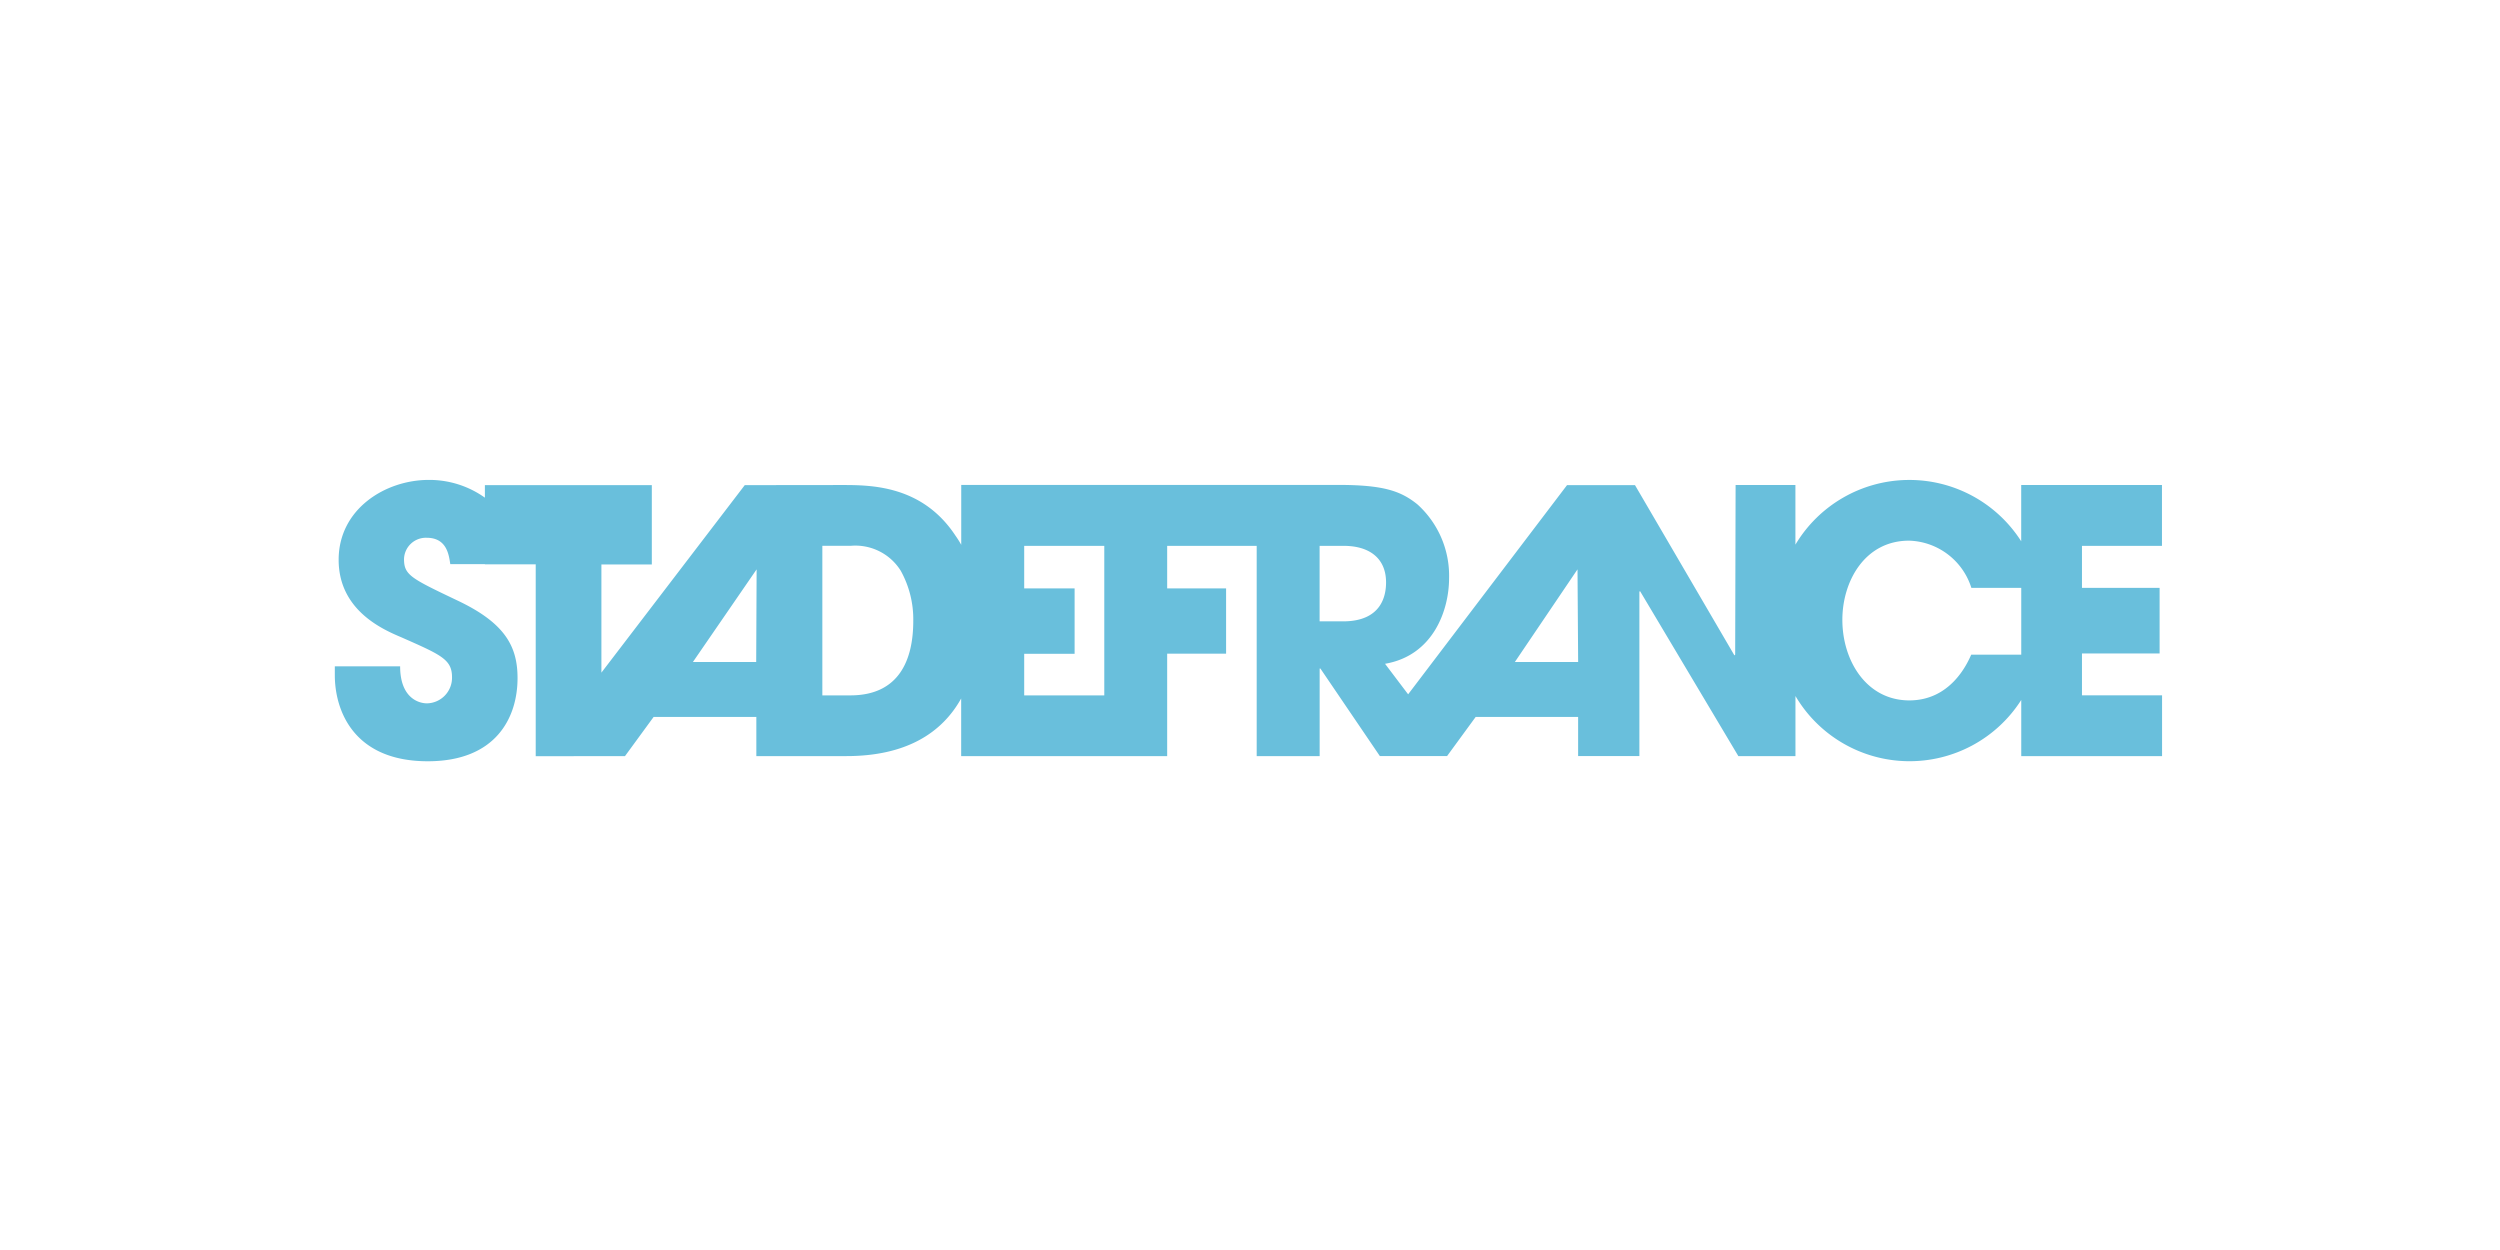<svg xmlns="http://www.w3.org/2000/svg" width="224" height="112" viewBox="0 0 224 112"><g transform="translate(-808 -877)"><rect width="224" height="112" transform="translate(808 877)" fill="none"/><g transform="translate(754 859)"><path d="M247.712,66.908V61.457H235.1V66.5a11.887,11.887,0,0,0-20.231.3V61.457H209.51l-.038,15.2-.067.067-8.91-15.256h-6.089L180.169,80.211,178.1,77.476c4.364-.753,5.737-4.86,5.737-7.652A8.61,8.61,0,0,0,181,63.192c-1.5-1.21-3.059-1.744-7.109-1.744H140.127v5.365a9.346,9.346,0,0,0-.524-.829c-2.992-4.526-7.6-4.526-10.2-4.526l-8.672.01-12.845,16.8V68.576h4.517V61.467H97.446v1.124A8.574,8.574,0,0,0,92.414,61c-3.869,0-8.071,2.592-8.071,7.156s4.021,6.27,5.641,6.956c3.554,1.572,4.517,1.973,4.517,3.573a2.291,2.291,0,0,1-2.249,2.335c-.753,0-2.4-.5-2.4-3.316H84V78.5c0,3.116,1.649,7.709,8.329,7.709,6.108,0,8.043-3.907,8.043-7.452,0-2.821-1.1-4.927-5.394-6.956C90.832,69.824,90.2,69.529,90.2,68.09a1.962,1.962,0,0,1,2.03-1.906c1.811,0,1.992,1.544,2.115,2.363h3.1v.019H102V85.757l8-.01,2.563-3.507h9.205v3.507h8.071c5.327,0,8.557-2.058,10.282-5.165v5.165h18.458V76.571h5.279V70.72h-5.279V66.908H166.6V85.747h5.641V77.9h.067l5.327,7.843.029-.01v.01h5.994l2.563-3.507H195.4v3.507h5.489V71.006l.067-.029,8.8,14.77h5.117V80.363a11.867,11.867,0,0,0,20.231.353v5.031h12.617V80.3h-7.176V76.552h6.956v-5.88h-6.956V66.908ZM121.755,77.314h-5.67l5.708-8.3Zm8.433,2.992h-2.506v-13.4h2.535a4.791,4.791,0,0,1,4.488,2.23,8.95,8.95,0,0,1,1.124,4.5c0,3.45-1.239,6.67-5.641,6.67m22.756,0h-7.176V76.58h4.517V70.72h-4.517V66.908h7.176Zm21.393-6.632h-2.1V66.908h2.154c2.277,0,3.8,1.086,3.8,3.278,0,1.182-.4,3.488-3.859,3.488m15.4,3.64,5.613-8.3.057,8.3Zm45.359-.658h-4.469c-.372.858-1.868,4.1-5.546,4.1-3.831,0-6-3.545-6-7.223,0-3.45,2.011-7.09,5.975-7.09a6.037,6.037,0,0,1,5.584,4.231h4.469v5.984Z" transform="translate(0 0)" fill="#69bfdc"/></g></g></svg>